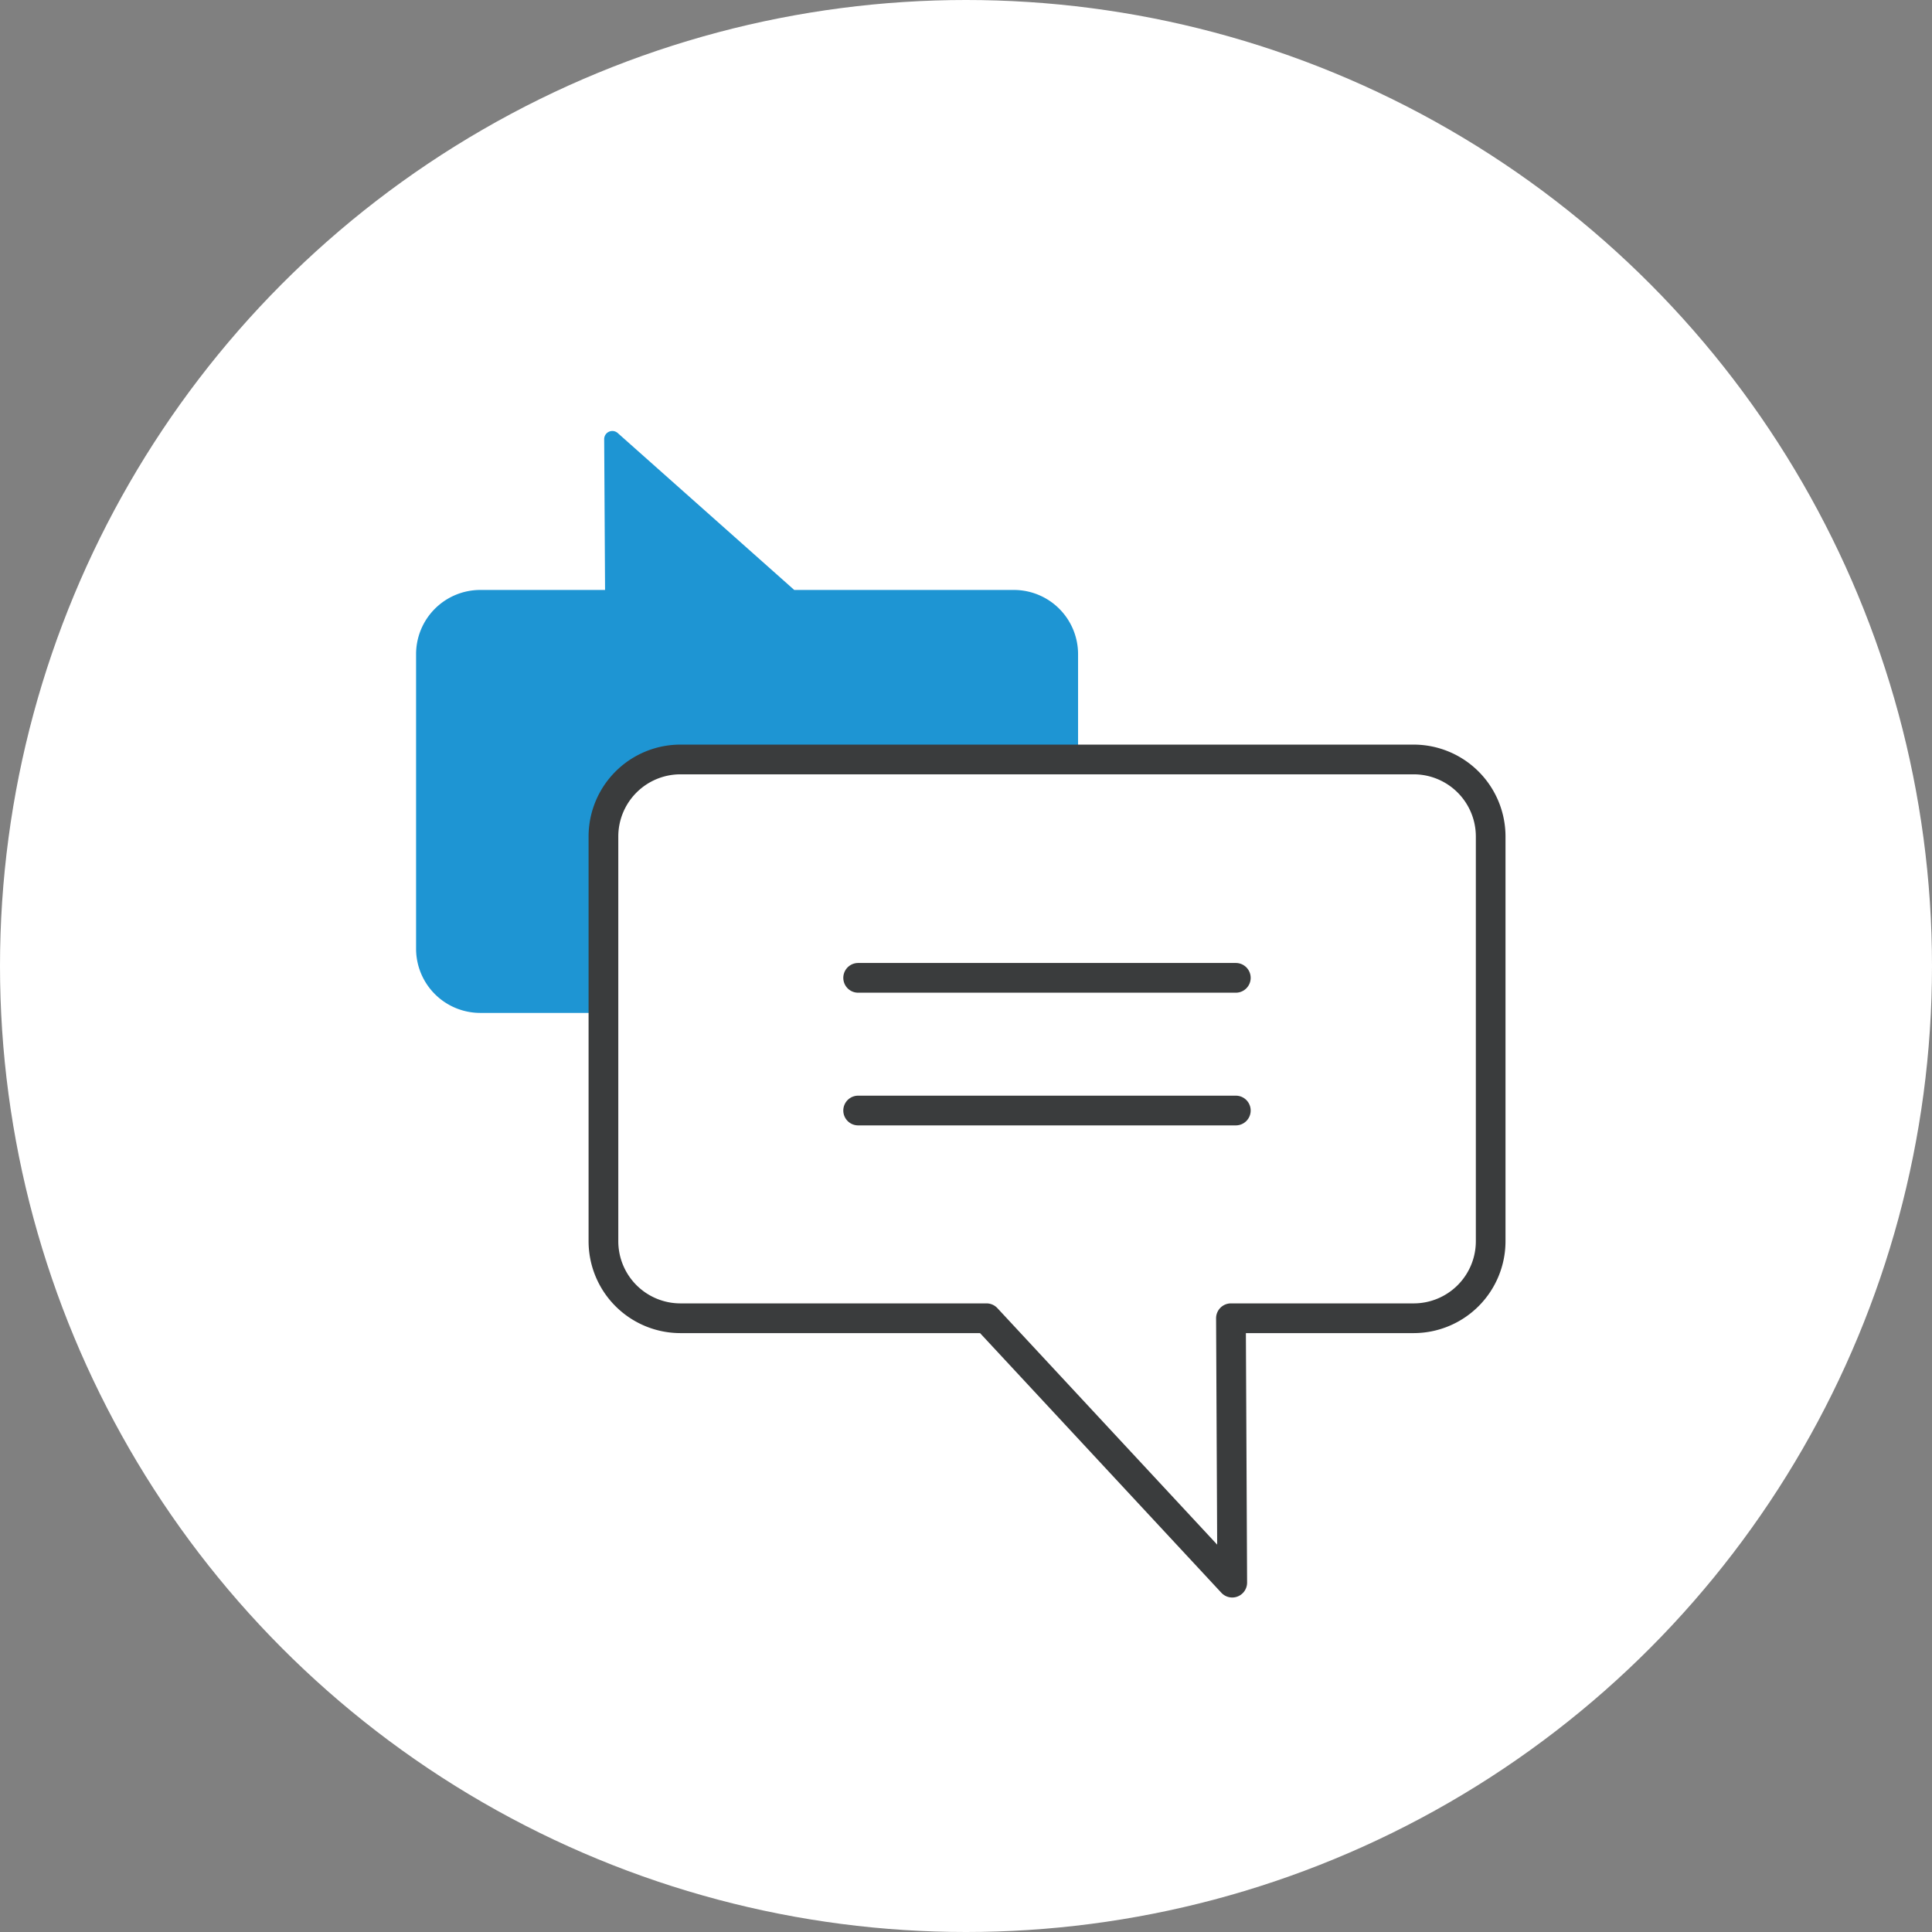 <svg xmlns="http://www.w3.org/2000/svg" width="130" height="130" viewBox="0 0 130 130">
  <rect x="0" y="0" width="130" height="130" fill="#808080" stroke="none"/>
  <g id="Groupe_11784" data-name="Groupe 11784" transform="translate(-264 -2021)">
    <circle id="Ellipse_966" data-name="Ellipse 966" cx="65" cy="65" r="65" transform="translate(264 2021)" fill="#fff"/>
    <g id="Groupe_10655" data-name="Groupe 10655" transform="translate(-923.086 1753.331)">
      <path id="Tracé_46644" data-name="Tracé 46644" d="M1227.686,323.95a5.193,5.193,0,0,1,5.178-5.178h26.763v-7.089a4.32,4.32,0,0,0-4.315-4.317h-14.783l-11.877-10.558a.548.548,0,0,0-.912.413l.059,10.145h-8.4a4.321,4.321,0,0,0-4.316,4.317v19.826a4.321,4.321,0,0,0,4.316,4.317h8.284Z" fill="#1e95d3"/>
      <path id="Tracé_46645" data-name="Tracé 46645" d="M1270,375.162a1,1,0,0,1-.732-.32l-16.237-17.471h-20.164a6.184,6.184,0,0,1-6.177-6.177V323.95a6.185,6.185,0,0,1,6.177-6.178h49.343a6.186,6.186,0,0,1,6.178,6.178v27.244a6.185,6.185,0,0,1-6.178,6.177h-11.291l.081,16.786a1,1,0,0,1-.632.934A.987.987,0,0,1,1270,375.162Zm-37.133-55.39a4.183,4.183,0,0,0-4.177,4.178v27.244a4.182,4.182,0,0,0,4.177,4.177h20.6a1,1,0,0,1,.732.32l14.788,15.913-.073-15.228a1,1,0,0,1,1-1.005h12.3a4.182,4.182,0,0,0,4.178-4.177V323.95a4.183,4.183,0,0,0-4.178-4.178Z" fill="#3a3c3d"/>
      <path id="Tracé_46646" data-name="Tracé 46646" d="M1270.241,334.466H1244.83a1,1,0,0,1,0-2h25.411a1,1,0,0,1,0,2Z" fill="#3a3c3d"/>
      <path id="Tracé_46647" data-name="Tracé 46647" d="M1270.241,343.394H1244.83a1,1,0,0,1,0-2h25.411a1,1,0,0,1,0,2Z" fill="#3a3c3d"/>
    </g>
  </g>
</svg>
